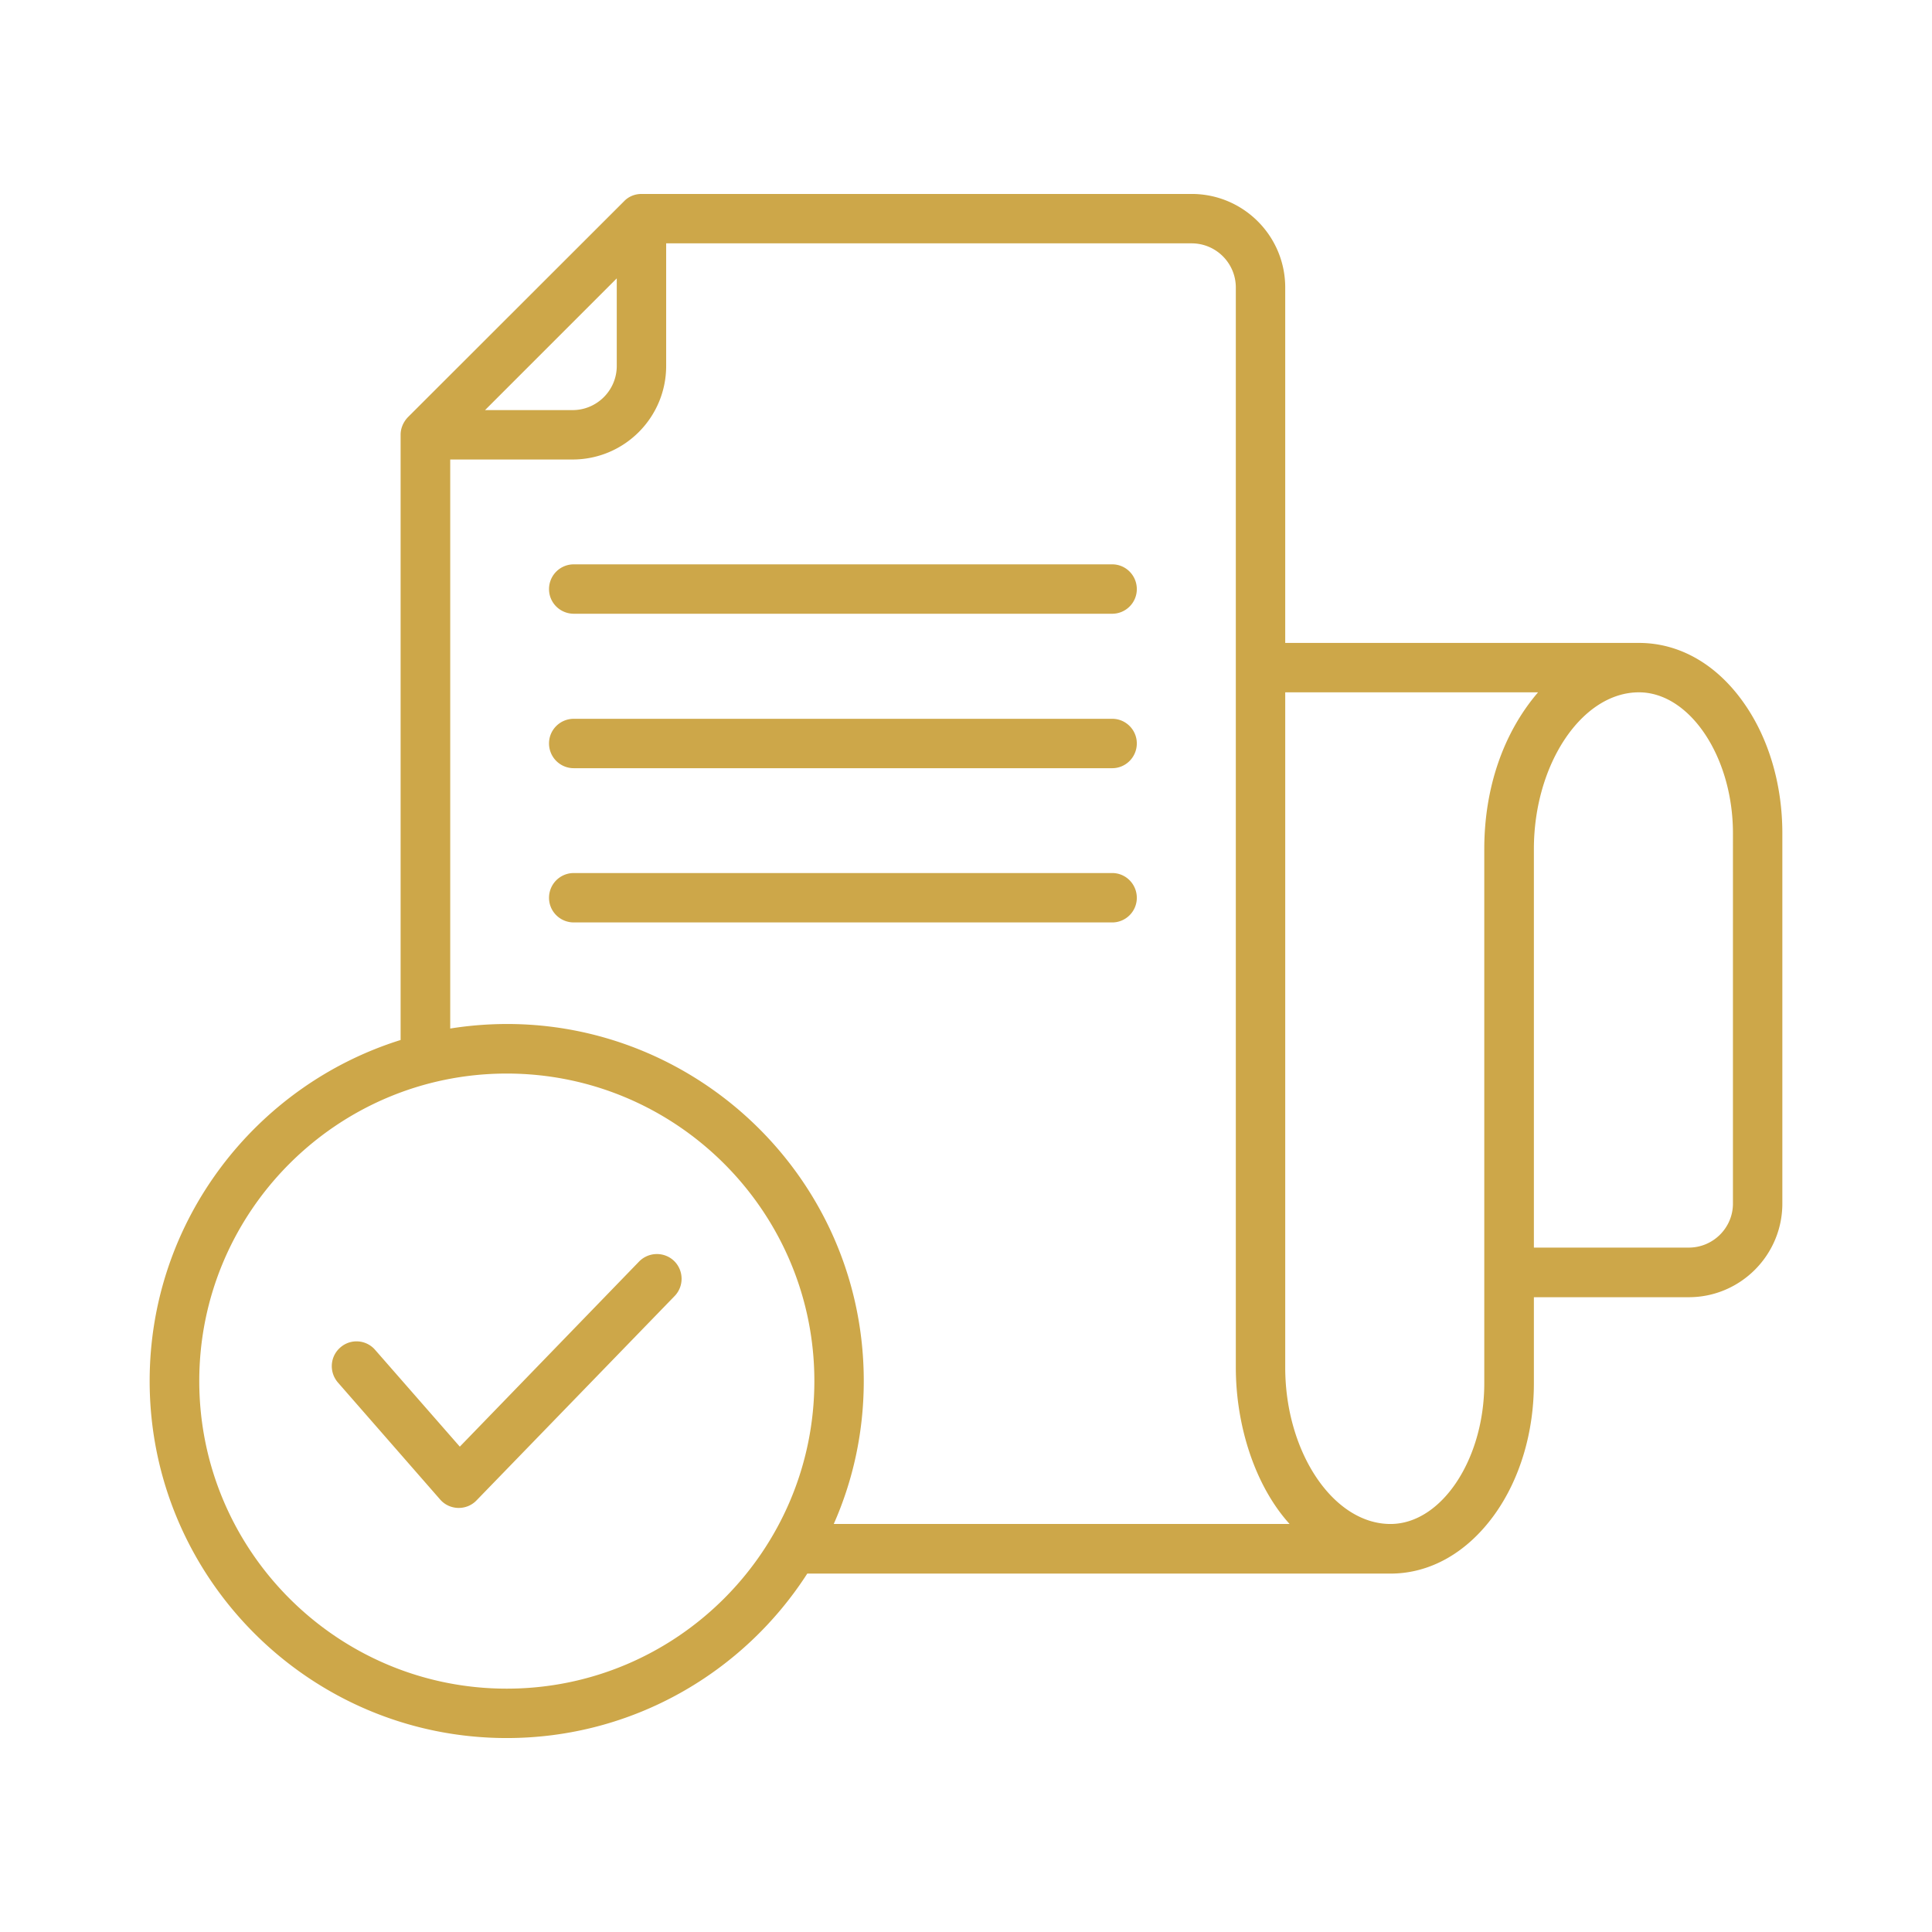 <svg class="" xml:space="preserve" style="enable-background:new 0 0 512 512" viewBox="0 0 500 500" y="0" x="0" height="512" width="512" xmlns:xlink="http://www.w3.org/1999/xlink" version="1.1" xmlns="http://www.w3.org/2000/svg"><g><path data-original="#000000" opacity="1" fill="#cda749" clip-rule="evenodd" d="M174.452 326.33c2.535 2.482 2.589 6.527.162 9.062l-51.3 52.918c-2.576 2.676-6.945 2.568-9.386-.216l-26.486-30.316c-2.32-2.697-2.05-6.743.647-9.062 2.643-2.32 6.689-2.05 9.009.647l21.901 25.03 46.391-47.902c2.481-2.535 6.527-2.589 9.062-.161zm119.754-133.941c0 3.56-2.859 6.419-6.365 6.419H148.506a6.4 6.4 0 0 1-6.419-6.419c0-3.506 2.859-6.365 6.419-6.365h139.336c3.505-.001 6.364 2.858 6.364 6.365zm0-39.918c0 3.506-2.859 6.365-6.365 6.365H148.506c-3.56 0-6.419-2.859-6.419-6.365a6.4 6.4 0 0 1 6.419-6.419h139.336c3.505-.001 6.364 2.858 6.364 6.419zm0 79.89c0 3.506-2.859 6.365-6.365 6.365H148.506c-3.56 0-6.419-2.859-6.419-6.365a6.4 6.4 0 0 1 6.419-6.419h139.336c3.505-.001 6.364 2.858 6.364 6.419zm154.278 79.134c0 6.257-5.125 11.382-11.436 11.382h-40.08v-103.14c0-22.009 12.461-40.565 27.188-40.565 13.162 0 24.328 16.722 24.328 36.465zm-64.354-91.757c0-15.498 4.753-29.875 13.917-40.565h-65.433v174.722c0 21.955 12.461 40.511 27.241 40.511 13.162 0 24.274-16.669 24.274-36.412V219.738zM215.773 394.406h117.974c-9.051-10.004-13.917-25.643-13.917-40.511V74.415c0-6.311-5.125-11.436-11.436-11.436H172.402v31.719c0 13.378-10.843 24.22-24.22 24.22h-31.665v147.265c56.302-8.956 107.024 34.573 107.024 91.218 0 13.162-2.751 25.677-7.768 37.005zm-84.637 42.615c43.91 0 79.62-35.71 79.62-79.62 0-43.856-35.71-79.566-79.62-79.566-43.856 0-79.566 35.71-79.566 79.566 0 43.91 35.71 79.62 79.566 79.62zm28.482-364.98v22.656c0 6.311-5.124 11.436-11.436 11.436h-22.656zM451.074 181.6c-7.013-9.818-16.561-15.212-26.918-15.212h-91.542V74.415c0-13.378-10.843-24.22-24.22-24.22H166.037c-1.726 0-3.345.647-4.531 1.888l-55.939 55.885c-1.187 1.241-1.888 2.859-1.888 4.531V269.15c-37.598 11.76-64.948 46.877-64.948 88.251 0 50.976 41.482 92.405 92.405 92.405 32.636 0 61.334-16.992 77.786-42.561h150.933c10.303 0 19.851-5.448 26.918-15.266 6.581-9.17 10.195-21.254 10.195-33.984v-22.279h40.08c13.378 0 24.221-10.897 24.221-24.22v-95.857c0-12.785-3.614-24.869-10.195-34.039z" fill-rule="evenodd"></path></g></svg>